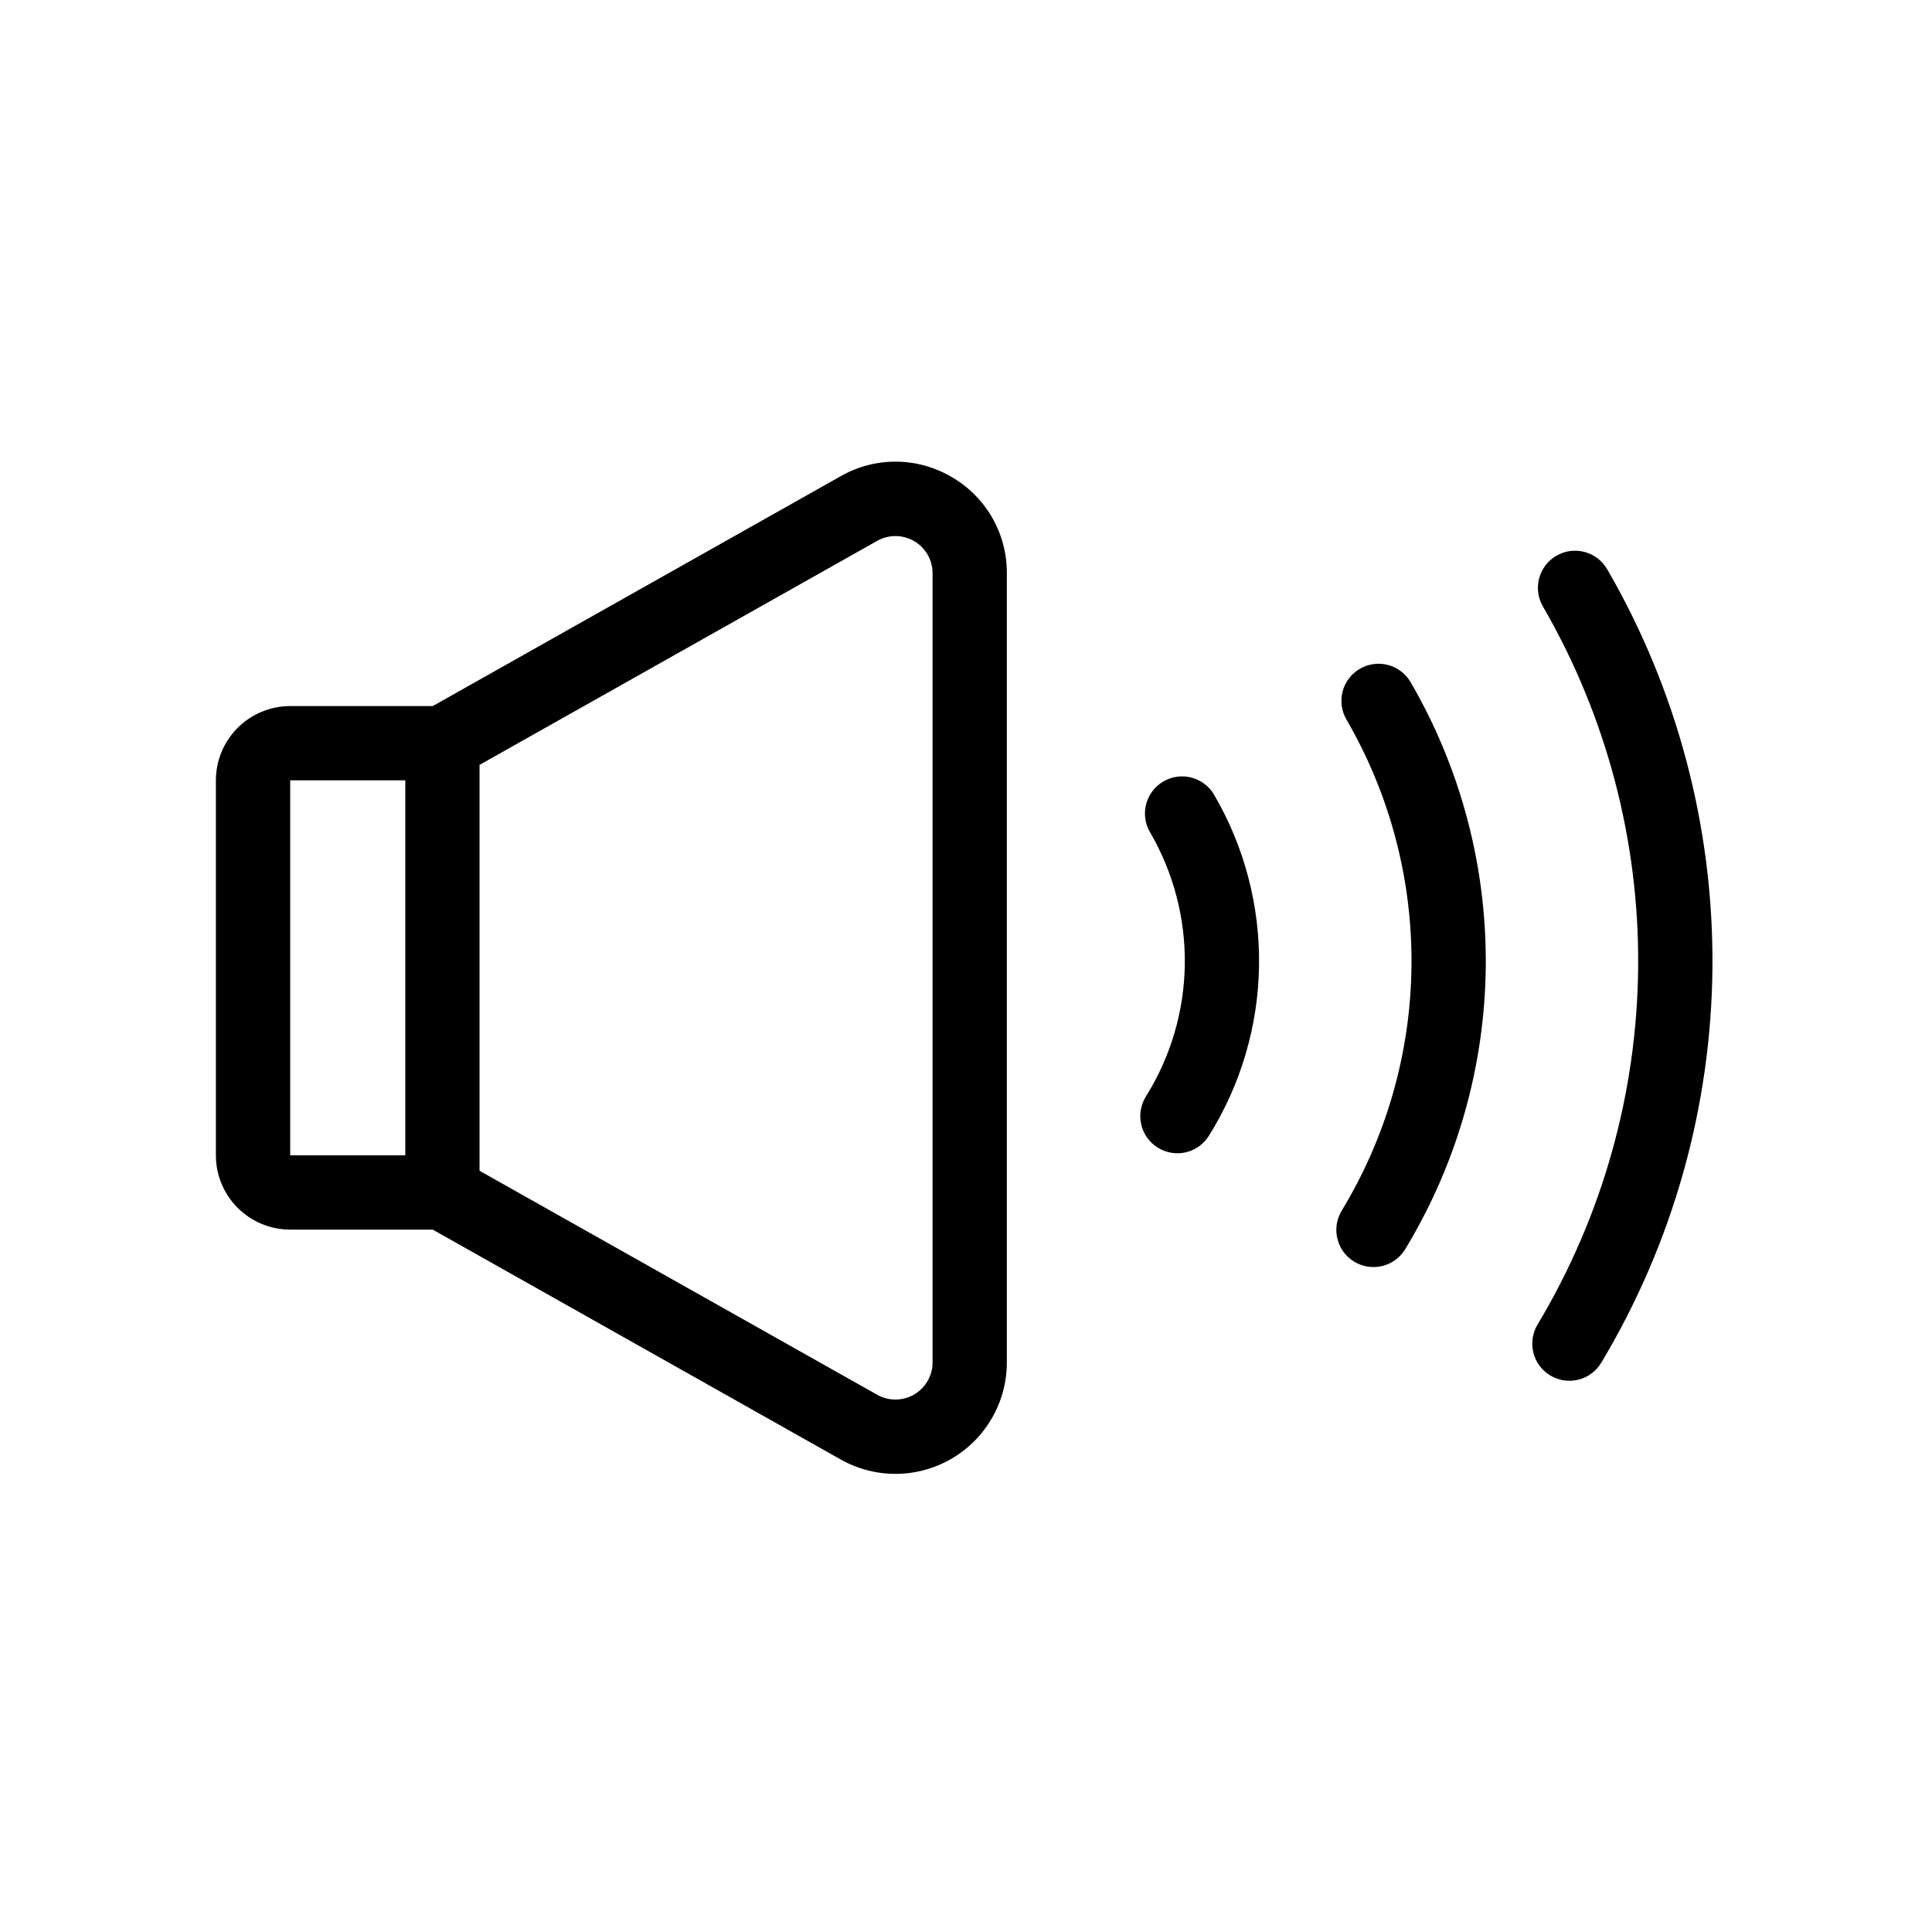 <?xml version="1.0" encoding="UTF-8"?>
<!-- Uploaded to: SVG Find, www.svgrepo.com, Generator: SVG Find Mixer Tools -->
<svg fill="#000000" width="800px" height="800px" version="1.1" viewBox="144 144 512 512" xmlns="http://www.w3.org/2000/svg">
 <g>
  <path d="m569.91 294.84c-2.734-4.699-8.754-6.293-13.453-3.562s-6.293 8.754-3.562 13.453c16.77 28.957 25.484 61.875 25.234 95.336-0.25 33.461-9.457 66.246-26.66 94.945-1.344 2.238-1.742 4.918-1.109 7.449 0.629 2.535 2.242 4.711 4.481 6.055 4.66 2.797 10.703 1.289 13.5-3.371 19.02-31.719 29.195-67.953 29.473-104.94 0.273-36.984-9.359-73.367-27.902-105.37z"/>
  <path d="m502.85 478.34c2.227 1.363 4.902 1.785 7.441 1.172 2.539-0.613 4.727-2.211 6.086-4.441 13.73-22.605 21.109-48.496 21.367-74.941 0.254-26.445-6.621-52.473-19.91-75.34-2.734-4.695-8.758-6.289-13.457-3.555-4.695 2.734-6.285 8.758-3.555 13.453 11.504 19.809 17.461 42.348 17.238 65.25-0.223 22.906-6.613 45.324-18.496 64.906-2.809 4.633-1.34 10.672 3.285 13.496z"/>
  <path d="m450.79 448.12c2.207 1.391 4.879 1.848 7.422 1.266 2.547-0.582 4.754-2.152 6.141-4.363 8.457-13.508 13.059-29.07 13.305-45.008 0.246-15.934-3.871-31.633-11.906-45.395-2.746-4.688-8.773-6.262-13.465-3.516-4.688 2.75-6.262 8.777-3.512 13.465 6.211 10.656 9.395 22.809 9.207 35.145-0.191 12.332-3.75 24.379-10.293 34.84-1.387 2.211-1.84 4.883-1.258 7.426 0.578 2.543 2.148 4.754 4.359 6.141z"/>
  <path d="m396.2 270.42c-4.441-2.629-9.496-4.035-14.66-4.078-5.16-0.043-10.238 1.285-14.723 3.844l-108.14 60.93h-37.785c-5.219 0.004-10.223 2.082-13.91 5.769-3.691 3.691-5.766 8.691-5.769 13.91v99.387c0.004 5.219 2.078 10.219 5.769 13.91 3.688 3.688 8.691 5.762 13.91 5.769h37.785l108.14 60.93c9.141 5.148 20.328 5.059 29.383-0.238 9.059-5.293 14.621-14.996 14.621-25.488v-209.16c0.031-5.16-1.305-10.238-3.875-14.715-2.566-4.477-6.273-8.191-10.746-10.773zm-144.79 179.76h-30.504v-99.387h30.504zm139.73 54.883c0 3.496-1.859 6.731-4.879 8.492-3.019 1.762-6.746 1.789-9.793 0.074l-105.38-59.359v-107.57l105.38-59.371c3.047-1.715 6.773-1.688 9.793 0.074 3.019 1.762 4.879 4.996 4.879 8.492z"/>
 </g>
</svg>